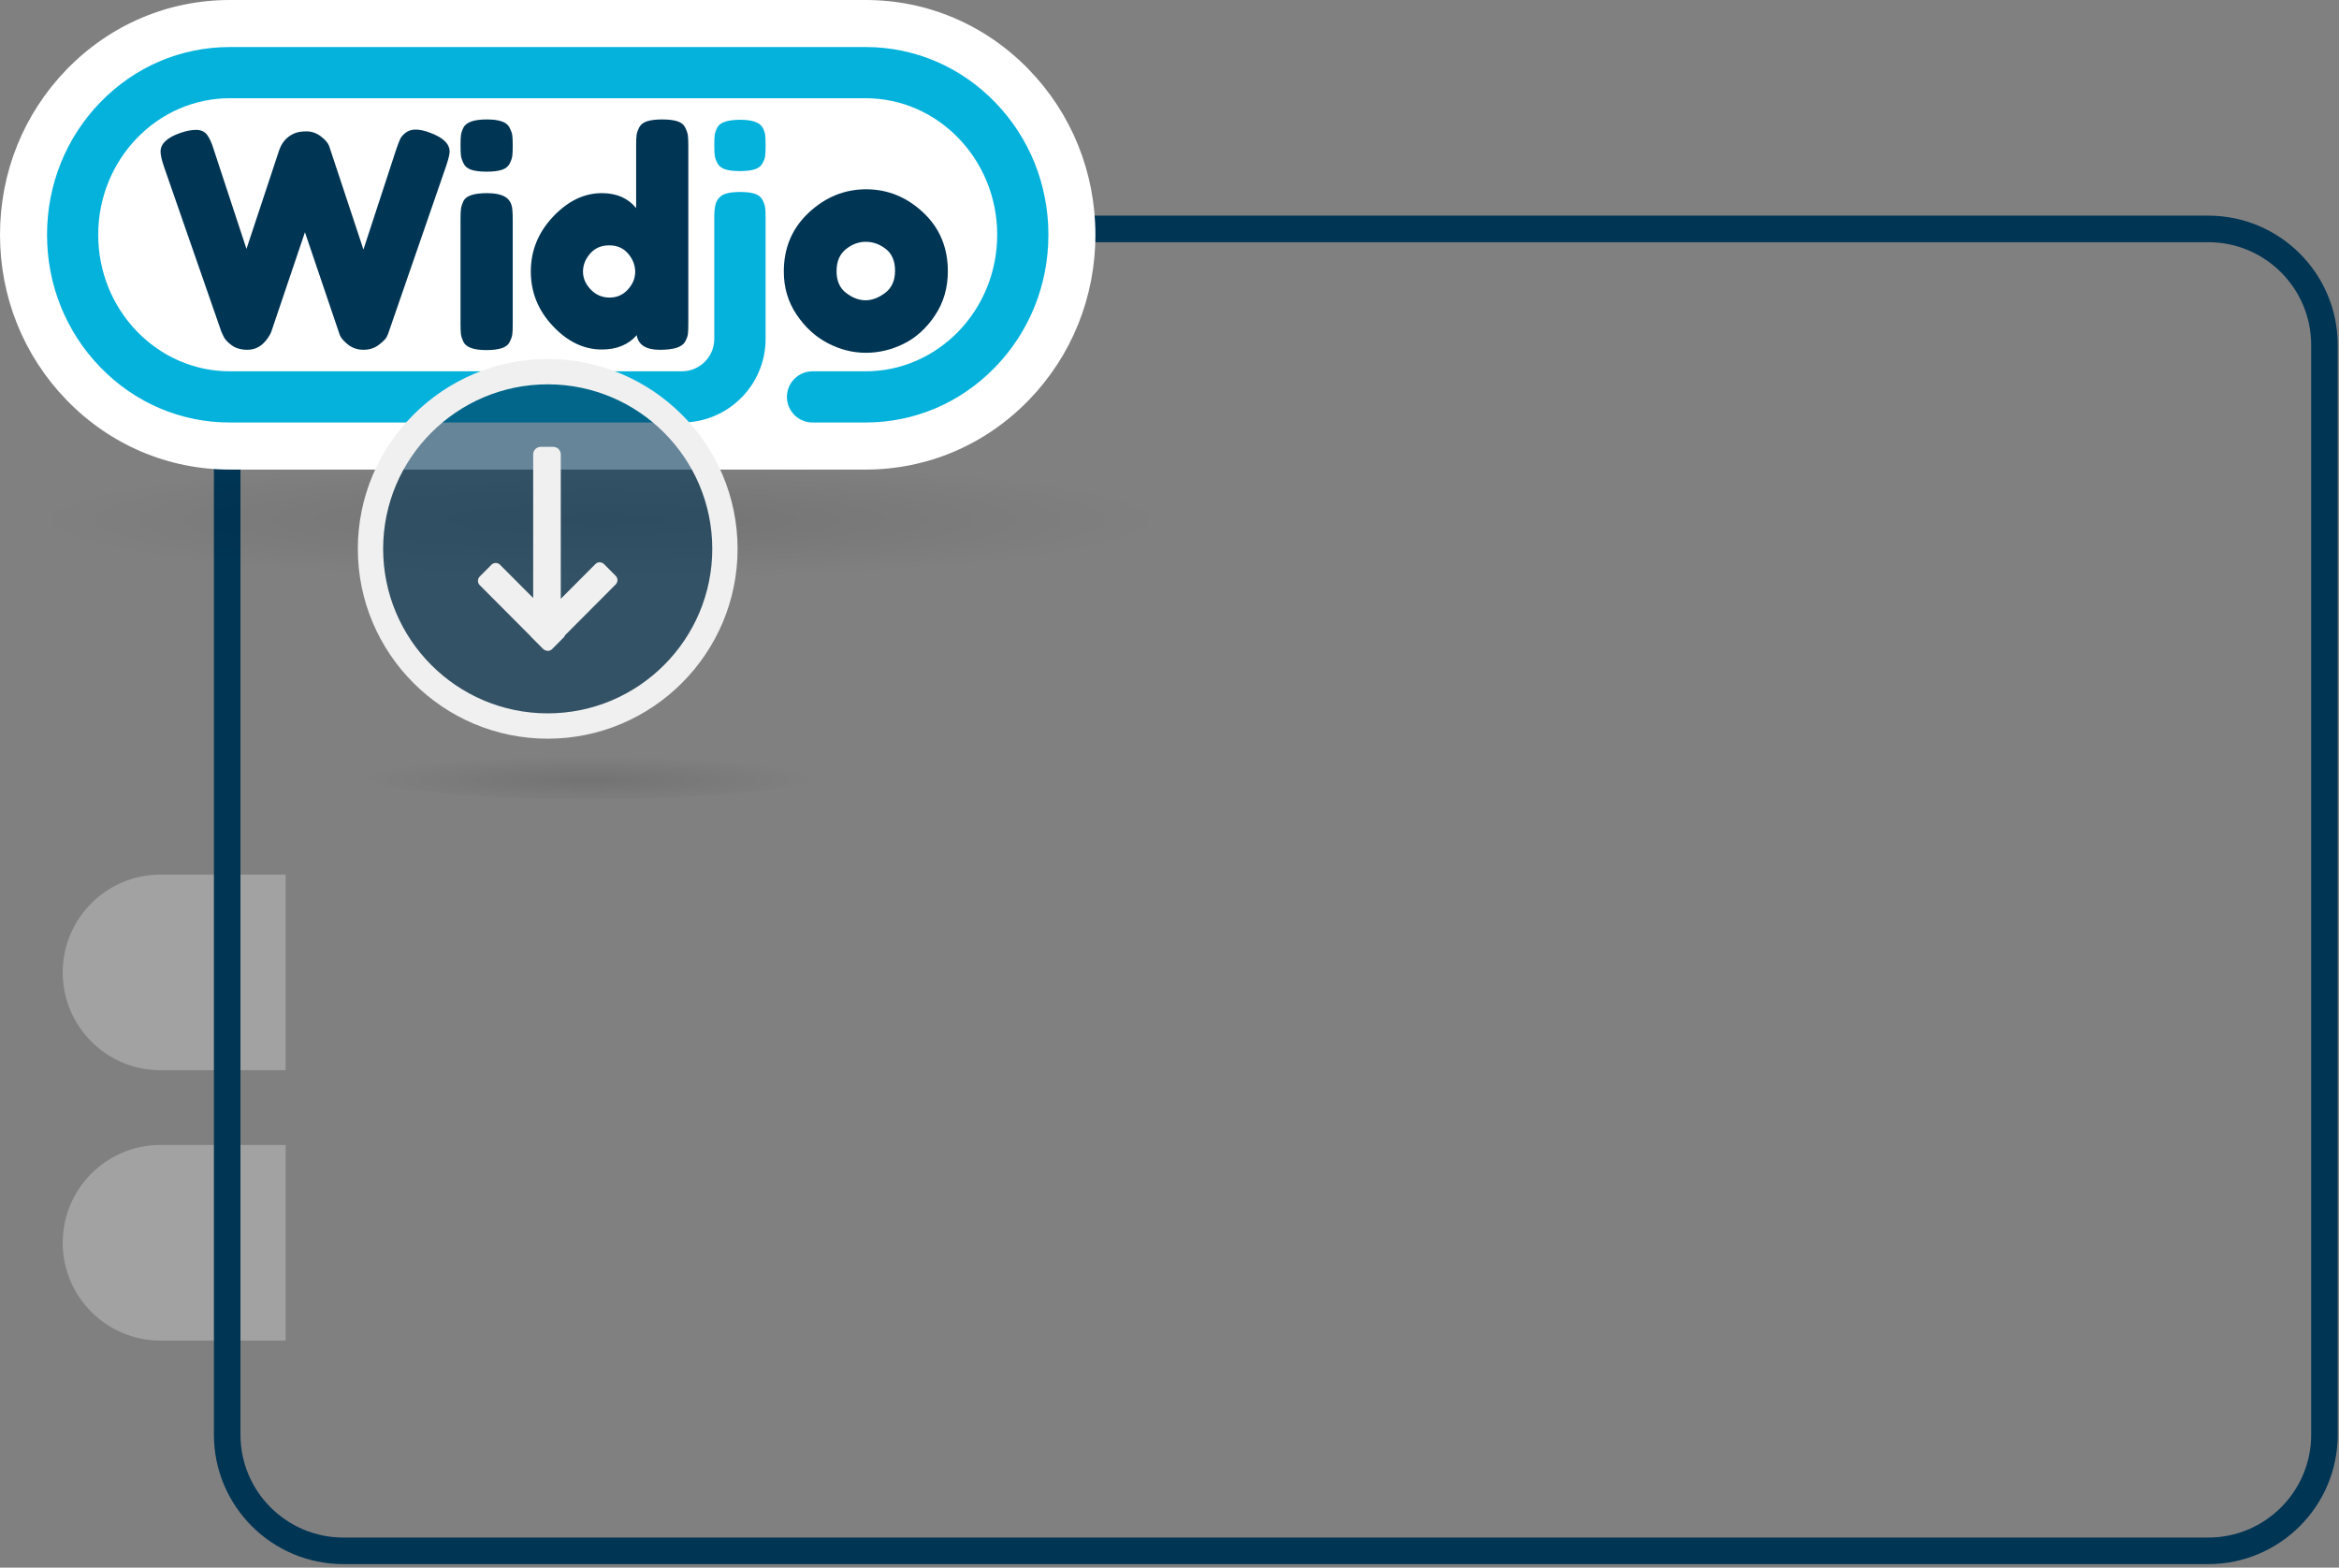 <?xml version="1.0" encoding="UTF-8"?>
<svg xmlns="http://www.w3.org/2000/svg" version="1.1" xmlns:xlink="http://www.w3.org/1999/xlink" viewBox="0 0 1122 752">
  <rect x="0" y="0" width="1122" height="752" fill="#808080" stroke="none"/>
  <defs>
    <style>
      .cls-1, .cls-2, .cls-3 {
        fill: #f0f0f0;
      }

      .cls-1, .cls-3 {
        fill-rule: evenodd;
      }

      .cls-4 {
        fill-opacity: .6;
      }

      .cls-4, .cls-5 {
        fill: #003554;
      }

      .cls-6 {
        fill: #fff;
      }

      .cls-7 {
        fill: url(#radial-gradient);
      }

      .cls-8 {
        fill: url(#radial-gradient-2);
      }

      .cls-3 {
        fill-opacity: .3;
      }

      .cls-9 {
        fill: none;
        stroke: #003554;
        stroke-width: 12.74px;
      }

      .cls-10 {
        fill: #05b2dc;
      }
    </style>
    <radialGradient id="radial-gradient" cx="339.15" cy="436.48" fx="339.15" fy="436.48" r="235.17" gradientTransform="translate(-98.72 196.9) scale(1.14 .12)" gradientUnits="userSpaceOnUse">
      <stop offset="0" stop-color="#000" stop-opacity=".1"/>
      <stop offset="1" stop-color="#000" stop-opacity="0"/>
    </radialGradient>
    <radialGradient id="radial-gradient-2" cx="334.03" cy="493.76" fx="334.03" fy="493.76" r="94.38" gradientTransform="translate(-98.72 314.95) scale(1.14 .12)" xlink:href="#radial-gradient"/>
  </defs>
  <!-- Generator: Adobe Illustrator 28.7.1, SVG Export Plug-In . SVG Version: 1.2.0 Build 142)  -->
  <g>
    <g id="Overlay">
      <g id="bgFields">
        <path class="cls-3" d="M137,549.24h-59.99c-25.92,0-46.93,21.01-46.93,46.93s21.01,46.93,46.93,46.93h59.99v-93.87Z"/>
        <path class="cls-3" d="M137,419.55h-59.99c-25.92,0-46.93,21.01-46.93,46.93s21.01,46.93,46.93,46.93h59.99v-93.86Z"/>
      </g>
      <path id="screenFrame" class="cls-9" d="M164.73,109.81h894.54c30.79,0,55.75,24.94,55.75,55.72v522.7c0,30.77-24.96,55.72-55.75,55.72H164.73c-30.79,0-55.75-24.94-55.75-55.72V165.53c0-30.77,24.96-55.72,55.75-55.72Z"/>
      <ellipse id="shadow_x5F_widjo" class="cls-7" cx="288.58" cy="250.76" rx="269.59" ry="30.4"/>
      <ellipse id="shadow_x5F_arrow" class="cls-8" cx="282.73" cy="371.93" rx="108.19" ry="11.41"/>
      <g id="logo">
        <g>
          <path class="cls-6" d="M493.54,33.37C472.68,11.85,444.86,0,415.2,0H110.26c-29.65,0-57.48,11.85-78.34,33.37C11.34,54.6,0,82.74,0,112.63s11.34,58.03,31.92,79.26c20.86,21.52,48.69,33.37,78.34,33.37h304.94c29.65,0,57.48-11.85,78.34-33.37,20.58-21.23,31.92-49.38,31.92-79.26s-11.34-58.03-31.92-79.26Z"/>
          <path class="cls-10" d="M365.82,61.17c-1.43-2.48-5.01-3.72-10.73-3.72-6.01,0-9.68,1.24-11.02,3.72-.67,1.34-1.07,2.53-1.22,3.58-.14,1.05-.21,2.67-.21,4.87s.07,3.84.21,4.94c.14,1.1.57,2.34,1.29,3.72.72,1.38,1.93,2.36,3.65,2.93,1.72.57,4.05.86,7.01.86s5.32-.26,7.08-.79c1.76-.52,3.03-1.45,3.79-2.79.76-1.34,1.22-2.53,1.36-3.58.14-1.05.21-2.62.21-4.72v-.86c0-2.1-.07-3.67-.21-4.72-.14-1.05-.55-2.19-1.22-3.44Z"/>
          <path class="cls-10" d="M477.35,49.07c-16.58-17.1-38.65-26.51-62.15-26.51H110.26c-23.5,0-45.57,9.42-62.14,26.51-16.48,17-25.56,39.57-25.56,63.55s9.08,46.56,25.56,63.55c16.58,17.1,38.65,26.51,62.14,26.51h216.84c.11,0,.22,0,.34,0,21.99-.18,39.81-18.06,39.81-40.1v-58.04c0-2.19-.07-3.84-.21-4.94-.14-1.1-.57-2.34-1.29-3.72-.72-1.38-1.93-2.36-3.65-2.93s-4.06-.86-7.01-.86-5.32.29-7.08.86c-1.77.57-3.1,1.65-4.01,3.22-.91,1.57-1.36,4.03-1.36,7.37v58.97s0,.03,0,.05c0,0,0,0,0,0,0,8.61-6.98,15.56-15.59,15.56H110.26c-34.82,0-63.15-29.38-63.15-65.5s28.33-65.5,63.15-65.5h304.94c34.82,0,63.15,29.38,63.15,65.5s-28.33,65.5-63.15,65.5h-25.44c-6.78,0-12.28,5.5-12.28,12.28s5.5,12.28,12.28,12.28h25.44c23.5,0,45.57-9.42,62.15-26.51,16.48-17,25.56-39.57,25.56-63.55s-9.08-46.56-25.56-63.55Z"/>
        </g>
        <g>
          <path class="cls-5" d="M206.09,63.6c6.39,2.29,9.59,5.35,9.59,9.16,0,1.24-.57,3.58-1.72,7.01l-27.47,79.44c-.19.67-.53,1.48-1,2.43-.48.95-1.74,2.22-3.79,3.79-2.05,1.57-4.48,2.36-7.3,2.36s-5.25-.79-7.3-2.36c-2.05-1.57-3.41-3.12-4.08-4.65l-16.74-49.38c-10.59,31.3-15.98,47.24-16.17,47.81-.19.57-.62,1.38-1.29,2.43-.67,1.05-1.43,2-2.29,2.86-2.2,2.2-4.82,3.29-7.87,3.29s-5.56-.72-7.51-2.15c-1.96-1.43-3.27-2.86-3.94-4.29l-1-2.15-27.62-79.44c-1.05-3.15-1.57-5.49-1.57-7.01,0-3.82,3.19-6.82,9.59-9.02,2.77-.95,5.27-1.43,7.51-1.43s3.96.77,5.15,2.29c1.19,1.53,2.26,3.86,3.22,7.01l15.74,47.81,15.6-47.09c1.33-4.01,3.77-6.77,7.3-8.3,1.52-.67,3.51-1,5.94-1s4.7.79,6.8,2.36c2.1,1.57,3.43,3.13,4.01,4.65l16.46,49.67,15.74-48.09c.76-2.19,1.38-3.82,1.86-4.87.48-1.05,1.36-2.08,2.65-3.08,1.29-1,2.88-1.5,4.79-1.5s4.15.48,6.73,1.43Z"/>
          <path class="cls-5" d="M244.45,78.56c-.72,1.38-1.98,2.36-3.79,2.93-1.81.57-4.22.86-7.23.86s-5.42-.29-7.23-.86c-1.81-.57-3.08-1.57-3.79-3.01-.72-1.43-1.14-2.7-1.29-3.79-.14-1.1-.21-2.74-.21-4.94s.07-3.84.21-4.94c.14-1.1.55-2.31,1.22-3.65,1.33-2.58,5.06-3.86,11.16-3.86s9.63,1.29,10.88,3.86c.76,1.43,1.22,2.7,1.36,3.79.14,1.1.21,2.74.21,4.94s-.07,3.84-.21,4.94c-.14,1.1-.57,2.34-1.29,3.72ZM220.91,105.11c0-2.19.07-3.84.21-4.94.14-1.1.55-2.36,1.22-3.79,1.33-2.48,5.06-3.72,11.16-3.72,4.58,0,7.82.81,9.73,2.43,1.62,1.34,2.48,3.39,2.58,6.15.09.96.14,2.34.14,4.15v50.1c0,2.2-.07,3.84-.21,4.94-.14,1.1-.6,2.36-1.36,3.79-1.24,2.48-4.91,3.72-11.02,3.72s-9.68-1.29-11.02-3.86c-.67-1.43-1.07-2.67-1.22-3.72-.14-1.05-.21-2.72-.21-5.01v-50.24Z"/>
          <path class="cls-5" d="M306.64,61.09c.72-1.38,1.98-2.36,3.79-2.93,1.81-.57,4.22-.86,7.23-.86s5.41.29,7.23.86c1.81.57,3.08,1.57,3.79,3.01.72,1.43,1.14,2.7,1.29,3.79.14,1.1.21,2.74.21,4.94v85.45c0,2.2-.07,3.84-.21,4.94-.14,1.1-.6,2.31-1.36,3.65-1.43,2.58-5.46,3.86-12.09,3.86s-10.33-2.34-11.09-7.01c-4.01,4.58-9.59,6.87-16.74,6.87-8.59,0-16.41-3.74-23.47-11.24-7.06-7.49-10.59-16.22-10.59-26.19s3.55-18.73,10.66-26.27c7.11-7.54,14.9-11.31,23.4-11.31,7.06,0,12.54,2.39,16.46,7.16v-30.06c0-2.19.07-3.84.21-4.94.14-1.1.57-2.34,1.29-3.72ZM283.38,138.89c2.48,2.58,5.48,3.86,9.01,3.86s6.46-1.29,8.8-3.86c2.34-2.58,3.51-5.41,3.51-8.52s-1.12-5.99-3.36-8.66c-2.24-2.67-5.27-4.01-9.09-4.01s-6.87,1.31-9.16,3.94c-2.29,2.63-3.43,5.51-3.43,8.66s1.24,6.01,3.72,8.59Z"/>
          <path class="cls-5" d="M388,101.96c8.01-7.44,17.17-11.16,27.47-11.16s19.41,3.7,27.33,11.09c7.92,7.4,11.88,16.82,11.88,28.27,0,7.92-2.05,14.96-6.15,21.11-4.1,6.15-9.09,10.69-14.95,13.6-5.87,2.91-11.95,4.37-18.24,4.37s-12.4-1.55-18.32-4.65c-5.92-3.1-10.9-7.68-14.95-13.74-4.06-6.06-6.08-12.91-6.08-20.54,0-11.45,4.01-20.9,12.02-28.34ZM405.89,140.54c3.05,2.34,6.15,3.51,9.3,3.51s6.3-1.19,9.44-3.58c3.15-2.38,4.72-5.92,4.72-10.59s-1.48-8.16-4.44-10.45c-2.96-2.29-6.15-3.44-9.59-3.44s-6.63,1.19-9.59,3.58c-2.96,2.39-4.44,5.89-4.44,10.52s1.52,8.11,4.58,10.45Z"/>
        </g>
      </g>
      <g id="arrow">
        <g>
          <path class="cls-4" d="M177.72,263.29c0-46.94,38.06-85,85.01-85,46.95,0,85.01,38.06,85.01,85,0,46.94-38.06,85-85.01,85-46.95,0-85.01-38.06-85.01-85Z"/>
          <path class="cls-2" d="M353.81,263.29c0,50.21-40.86,91.07-91.08,91.07-50.22,0-91.08-40.85-91.08-91.07s40.86-91.07,91.08-91.07c50.22,0,91.08,40.85,91.08,91.07ZM341.67,263.29c0-43.52-35.41-78.92-78.94-78.92-43.53,0-78.94,35.41-78.94,78.92s35.41,78.92,78.94,78.92,78.94-35.4,78.94-78.92Z"/>
        </g>
        <path class="cls-1" d="M295.35,276.23c1.13,1.14,1.13,2.99,0,4.13l-24.24,24.32c-.15.39-.35.75-.67,1.07l-5.62,5.65c-.92.92-2.3,1.06-3.39.49-.34-.15-.68-.35-.96-.64l-5.62-5.65c-.15-.13-.25-.28-.36-.44l-24.37-24.46c-1.14-1.14-1.14-2.99,0-4.13l5.62-5.65c1.14-1.14,2.99-1.14,4.12,0l15.9,15.95v-68.87c0-2.02,1.63-3.64,3.64-3.64h5.96c2.02,0,3.64,1.63,3.64,3.64v69.26s16.61-16.67,16.61-16.67c1.14-1.14,2.98-1.14,4.12,0l5.62,5.65h0Z"/>
      </g>
    </g>
  </g>
</svg>